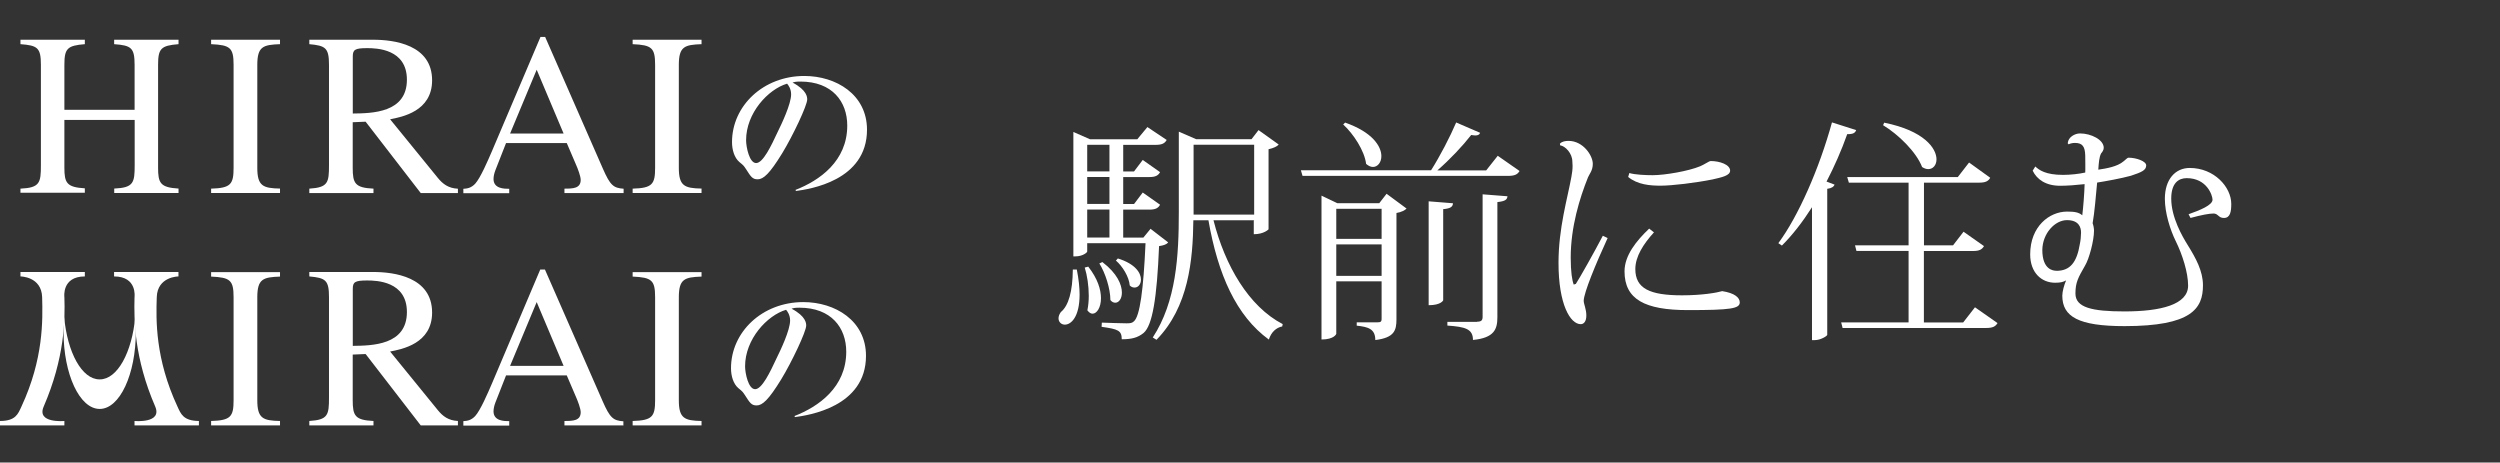 <?xml version="1.0" encoding="UTF-8"?>
<svg id="_レイヤー_2" data-name="レイヤー 2" xmlns="http://www.w3.org/2000/svg" width="321.51" height="59.48" viewBox="0 0 321.51 59.48">
  <rect x="0" y="0" width="321.51" height="59.48" fill="#333333" stroke="none"/>
  <g id="_レイヤー_2-2" data-name=" レイヤー 2">
    <g>
      <g>
        <g>
          <path d="M138.48,34.65c.25,1.26,.36,2.36,.36,3.23,0,2.86-1.08,3.87-1.9,3.87-.45,0-.81-.34-.81-.81,0-.25,.09-.52,.3-.81,.99-.81,1.51-2.63,1.54-5.47,0,0,.52,0,.52,0Zm9.48-5.23l2.27,1.75c-.21,.27-.58,.39-1.17,.48-.27,6.67-.85,10.21-1.99,11.17-.75,.61-1.54,.81-2.81,.81,0-1.12-.45-1.3-2.59-1.6l.03-.54c.88,.03,2.5,.09,3.17,.09,.52,0,.72-.03,.97-.27,.75-.67,1.21-4.01,1.48-10.03h-7.5v1.06c0,.15-.61,.63-1.51,.63h-.27v-16l2.14,.94h6.08l1.3-1.57,2.48,1.66c-.25,.45-.63,.63-1.42,.63h-4.17v3.42h1.39l1.12-1.48,2.23,1.57c-.25,.45-.61,.63-1.39,.63h-3.35v3.47h1.39l1.12-1.48,2.23,1.57c-.25,.45-.61,.63-1.39,.63h-3.35v3.6h2.59l.94-1.15h-.03Zm-8,4.88c1.21,1.54,1.63,2.95,1.63,4.05,0,1.21-.54,1.99-1.08,1.99-.25,0-.45-.15-.67-.43,.12-.57,.18-1.21,.18-1.87,0-1.3-.21-2.66-.52-3.63l.45-.12h.01Zm2.72-15.68h-2.86v3.42h2.86s0-3.42,0-3.42Zm0,7.61v-3.47h-2.86v3.47h2.86Zm-2.86,.72v3.6h2.86v-3.6h-2.86Zm1.96,6.76c1.9,1.45,2.5,2.9,2.5,3.92,0,.79-.39,1.3-.85,1.3-.21,0-.43-.09-.63-.34,0-1.48-.66-3.5-1.42-4.71l.39-.18h.01Zm1.96-.48c2.27,.7,2.99,1.87,2.99,2.72,0,.61-.36,1.03-.81,1.03-.21,0-.43-.06-.63-.27-.09-1.12-.94-2.48-1.78-3.2l.25-.27h-.01Zm17.55-4.9h-5.23c1.48,5.83,4.53,11.08,8.9,13.35l-.06,.3c-.76,.15-1.42,.72-1.72,1.69-4.19-3.05-6.55-8.36-7.77-15.34h-1.94c-.06,5.14-.61,11.15-4.74,15.37l-.48-.3c3.02-4.62,3.35-10.45,3.35-16.15v-10.32l2.23,.97h7.12l.9-1.17,2.59,1.85c-.18,.25-.7,.48-1.3,.61v10.3s-.57,.63-1.9,.63v-1.75h.01Zm-7.79-9.74v9.01h7.79v-8.99h-7.79Z" style="fill: #fff;"/>
          <path d="M192.61,20.03l2.81,1.96c-.25,.43-.61,.63-1.48,.63h-26.43l-.21-.72h16.74c1.15-1.81,2.45-4.32,3.23-6.15l3.08,1.33c-.09,.25-.3,.34-.63,.34-.12,0-.3-.03-.52-.06-1.08,1.39-2.75,3.17-4.35,4.55h6.28l1.48-1.87h-.01Zm-15.23,6.1l.94-1.21,2.57,1.9c-.18,.21-.7,.48-1.3,.57v13.68c0,1.42-.27,2.36-2.72,2.66,0-1.45-.94-1.69-2.39-1.85v-.43h2.68c.36,0,.52-.06,.52-.43v-4.84h-5.83v6.76s-.25,.72-1.9,.72V25.16l2.03,.97s5.41,0,5.41,0Zm.3,.72h-5.83v3.87h5.83v-3.87Zm-5.83,8.63h5.83v-4.05h-5.83v4.05Zm1.12-19.72c3.56,1.24,4.68,3.08,4.68,4.32,0,.81-.48,1.39-1.08,1.39-.27,0-.57-.12-.88-.39-.21-1.69-1.63-3.87-2.95-5.07l.25-.25h-.01Zm10.75,10.13l3.14,.25c-.03,.45-.3,.67-1.26,.76v11.72s-.25,.63-1.87,.63v-13.34h0Zm6.25,15.48c.54,0,.7-.18,.7-.63v-15.75l3.2,.25c-.06,.43-.25,.63-1.3,.75v14.8c0,1.54-.39,2.66-3.14,2.93,0-1.42-.99-1.69-3.29-1.85v-.48h3.83Z" style="fill: #fff;"/>
          <path d="M206.75,30.61c-1.54,3.35-3.05,7.01-3.08,8.06,0,.43,.34,1.08,.34,1.9s-.36,1.12-.72,1.12c-1.35,0-2.86-2.54-2.86-7.88,0-4.5,1.17-8.34,1.66-11.08,.09-.48,.15-.94,.15-1.39,0-.18-.03-.39-.03-.57,0-1.03-.9-1.99-1.57-2.08l-.03-.21c.27-.3,.72-.36,1.12-.36,1.85,0,3.11,1.87,3.11,2.95,0,.85-.43,1.3-.61,1.72-1.08,2.68-2.23,6.4-2.23,10.34,0,1.85,.18,2.95,.39,3.47l.27-.09c.52-.79,2.45-4.23,3.47-6.19l.63,.3h-.01Zm5.95-.72c-1.35,1.48-2.39,3.11-2.39,4.71,0,2.5,1.85,3.38,6.01,3.38,2.59,0,4.5-.34,5.16-.54,1.63,.25,2.26,.85,2.26,1.45,0,.79-1.12,.99-6.67,.99s-8.15-1.39-8.15-4.98c0-2.05,1.51-3.92,3.17-5.5l.61,.48h0Zm-3.14-7.63c.75,.21,2.03,.27,2.99,.27,1.54,0,4.59-.52,6.1-1.15,.52-.21,1.15-.67,1.35-.67,1.15,0,2.5,.45,2.5,1.24,0,.63-1.06,.85-2.23,1.12-2.23,.45-5.25,.81-6.71,.81-1.33,0-2.95-.12-4.17-1.12l.15-.52h0Z" style="fill: #fff;"/>
          <path d="M228.71,31.26c2.57-3.47,5.25-9.57,6.89-15.52l3.11,.99c-.12,.34-.36,.54-1.15,.52-.75,2.12-1.66,4.17-2.66,6.1l1.03,.39c-.09,.27-.39,.48-.94,.54v18.79c-.03,.15-.85,.67-1.6,.67h-.36V26.65c-1.21,1.9-2.5,3.56-3.87,4.93l-.45-.3h0Zm25.28,8.26l2.9,2.03c-.27,.45-.63,.63-1.48,.63h-18.45s0-.06-.18-.72h8.67v-9.19h-6.71s0-.06-.18-.72h6.89v-8.06h-7.68l-.21-.72h14.22l1.45-1.87,2.72,1.96c-.25,.45-.61,.63-1.45,.63h-7.07v8.06h3.74l1.35-1.75,2.63,1.85c-.27,.45-.61,.63-1.42,.63h-6.31v9.19h5.05l1.51-1.94Zm-11.66-23.74c5.11,1.03,6.71,3.29,6.71,4.71,0,.75-.45,1.26-1.06,1.26-.25,0-.52-.09-.79-.27-.75-1.94-3.05-4.19-5.02-5.38l.15-.34h0Z" style="fill: #fff;"/>
          <path d="M265.93,18.37c.06-.72,.88-1.21,1.57-1.21,1.42,0,3.05,.81,3.05,1.85,0,.3-.21,.57-.34,.72-.25,.48-.3,1.21-.36,2.09,1.03-.15,2.45-.39,3.23-1.06,.25-.18,.49-.48,.66-.48,.99,0,2.27,.45,2.27,.99,0,.63-.61,.88-1.96,1.33-1.21,.34-3.32,.72-4.35,.88-.15,1.6-.34,3.92-.58,5.23,.09,.21,.18,.66,.18,.94,0,1.3-.63,3.65-1.15,4.5-.9,1.57-1.24,2.18-1.24,3.6,0,1.81,2.14,2.3,6.31,2.3,4.68,0,8.18-.88,8.18-3.32,0-1.66-.72-3.96-1.6-5.74-.7-1.42-1.39-3.6-1.39-5.43,0-2.48,1.33-3.96,3.2-3.96,3.14,0,5.34,2.45,5.34,4.62,0,.97-.12,1.81-.94,1.81-.7,0-.67-.48-1.26-.57h-.09c-.52,0-1.54,.18-2.95,.57l-.25-.48c1.48-.52,3.08-1.17,3.08-1.87,0-.54-.72-2.77-3.32-2.77-1.03,0-1.99,.61-1.99,2.63,0,2.41,1.42,4.86,2.14,6.01,1.03,1.66,1.94,3.32,1.94,5.14,0,2.99-1.45,5.25-10.09,5.25-5.92,0-8-1.21-8-3.92,0-.54,.25-1.42,.49-1.96-.39,.21-.72,.3-1.42,.3-1.75,0-3.2-1.3-3.2-3.65,0-3.6,2.48-5.5,4.74-5.5,.97,0,1.51,.09,1.96,.48,.12-.97,.27-2.81,.3-4.01-1.06,.12-2.23,.21-3.14,.21-1.85,0-2.99-.81-3.54-1.94l.34-.54c.48,.45,1.3,1.08,3.56,1.08,.94,0,2.05-.12,2.86-.3,.03-.3,0-1.85,0-2.18-.03-1.15-.34-1.63-1.33-1.63-.34,0-.63,.09-.81,.18l-.12-.15v-.03Zm-1.47,16.46c1.75,0,2.63-1.06,3.02-3.47,.09-.39,.15-1.03,.15-1.45,0-.66-.27-1.6-1.81-1.6s-3.14,1.69-3.17,3.83c0,2.54,1.39,2.68,1.81,2.68h0Z" style="fill: #fff;"/>
        </g>
        <g>
          <path d="M12.8,48.79c-2.27,0-4.14-3.46-4.55-8.04-.05,.62-.08,1.26-.08,1.89,0,5.5,2.07,9.95,4.65,9.95s4.65-4.45,4.65-9.95c0-.65-.03-1.29-.08-1.89-.41,4.58-2.3,8.04-4.55,8.04h-.03Z" style="fill: #fff;"/>
          <path d="M102.36,24.57l-.05-.15c3.1-1.21,6.65-3.7,6.65-8.27,0-3.07-1.92-5.66-6.02-5.66-.59,0-.77,.05-1.01,.13,1.88,.99,1.88,1.91,1.88,2.17,0,.77-1.84,4.66-3.21,6.91-1.63,2.66-2.43,3.36-3.16,3.36-.67,0-.86-.31-1.52-1.34-.28-.42-.29-.44-.83-.88-.65-.55-.95-1.57-.95-2.56,0-4.66,4.01-8.51,9.3-8.51,4.08,0,8.06,2.38,8.06,6.91,0,6.59-7.44,7.65-9.13,7.88Zm-1.14-13.81c-2.43,.72-5.27,3.77-5.27,7.27,0,.86,.41,2.94,1.29,2.94s1.91-2.15,2.77-4c.51-1.03,1.73-3.59,1.73-4.84,0-.72-.36-1.19-.52-1.37Z" style="fill: #fff;"/>
          <path d="M102.23,53.65l-.05-.15c3.1-1.21,6.65-3.7,6.65-8.27,0-3.07-1.92-5.66-6.02-5.66-.59,0-.77,.05-1.01,.13,1.88,.99,1.88,1.91,1.88,2.17,0,.77-1.84,4.66-3.21,6.91-1.63,2.66-2.43,3.36-3.16,3.36-.67,0-.86-.31-1.52-1.34-.28-.42-.29-.44-.83-.88-.65-.55-.95-1.57-.95-2.56,0-4.66,4.01-8.51,9.3-8.51,4.08,0,8.06,2.38,8.06,6.91,0,6.59-7.44,7.65-9.13,7.88Zm-1.14-13.81c-2.43,.72-5.27,3.77-5.27,7.27,0,.86,.41,2.94,1.29,2.94s1.91-2.15,2.77-4c.51-1.03,1.73-3.59,1.73-4.84,0-.72-.36-1.19-.52-1.37Z" style="fill: #fff;"/>
          <g>
            <path d="M2.63,24.26c2.51-.11,2.63-.77,2.63-3.02V8.35c0-2.2-.42-2.51-2.63-2.67v-.57H10.91v.57c-2.27,.18-2.63,.57-2.63,2.67v5.77h9.03v-5.77c0-2.2-.42-2.51-2.63-2.67v-.57h8.28v.57c-2.27,.18-2.63,.57-2.63,2.67v13.23c0,1.97,.29,2.53,2.63,2.67v.57H14.69v-.57c2.51-.11,2.63-.77,2.63-3.02v-5.81H8.28v6.13c0,1.97,.29,2.53,2.63,2.67v.57H2.63v-.54Z" style="fill: #fff;"/>
            <path d="M27.15,24.26c2.53-.07,2.89-.57,2.89-2.67V8.35c0-2.2-.42-2.56-2.89-2.67v-.57h8.86v.57c-2.17,.08-2.92,.29-2.92,2.67v13.23c0,2.33,.72,2.63,2.92,2.67v.57h-8.86v-.55Z" style="fill: #fff;"/>
            <path d="M58.9,24.83h-4.79l-7.09-9.18-1.66,.07v5.87c0,1.99,.29,2.56,2.67,2.67v.57h-8.25v-.57c2.41-.15,2.53-.77,2.53-3.02V8.35c0-2.2-.44-2.48-2.53-2.67v-.57h8.22c2.66,0,7.57,.62,7.57,5.22,0,4-3.88,4.71-5.4,5.01l6.13,7.53c.65,.8,1.37,1.34,2.59,1.4v.57h.02Zm-13.55-10.23c2.51-.03,6.98-.08,6.98-4.35,0-3.96-3.9-4.06-5.12-4.06-1.58,0-1.84,.21-1.84,1.08v7.34h-.02Z" style="fill: #fff;"/>
            <path d="M80.19,24.83h-7.6v-.57c1.11,0,2.09-.03,2.09-1.13,0-.47-.39-1.47-.57-1.88l-1.22-2.85h-7.81l-1.37,3.49c-.15,.39-.24,.8-.24,1.13,0,1.26,1.4,1.26,2.02,1.26v.57h-5.9v-.57c.47-.03,.98-.08,1.52-.65,.68-.75,1.61-2.92,2.17-4.22l6.23-14.66h.6l7.42,16.93c.95,2.17,1.37,2.5,2.67,2.59,0,0,0,.57,0,.57Zm-7.71-7.66l-3.46-8.2-3.42,8.2s6.88,0,6.88,0Z" style="fill: #fff;"/>
            <path d="M81.36,24.26c2.53-.07,2.89-.57,2.89-2.67V8.35c0-2.2-.42-2.56-2.89-2.67v-.57h8.86v.57c-2.17,.08-2.92,.29-2.92,2.67v13.23c0,2.33,.72,2.63,2.92,2.67v.57h-8.86v-.55Z" style="fill: #fff;"/>
          </g>
          <g>
            <path d="M27.15,54.14c2.53-.07,2.89-.57,2.89-2.67v-13.23c0-2.2-.42-2.56-2.89-2.67v-.57h8.86v.57c-2.17,.08-2.92,.29-2.92,2.67v13.23c0,2.33,.72,2.63,2.92,2.67v.57h-8.86s0-.57,0-.57Z" style="fill: #fff;"/>
            <path d="M58.9,54.71h-4.79l-7.09-9.18-1.66,.07v5.87c0,1.99,.29,2.56,2.67,2.67v.57h-8.25v-.57c2.41-.15,2.53-.77,2.53-3.02v-12.9c0-2.2-.44-2.48-2.53-2.67v-.57h8.22c2.66,0,7.57,.62,7.57,5.22,0,4-3.88,4.71-5.4,5.01l6.13,7.53c.65,.8,1.37,1.34,2.59,1.4v.57h.02Zm-13.55-10.23c2.51-.03,6.98-.08,6.98-4.35,0-3.96-3.9-4.06-5.12-4.06-1.58,0-1.84,.21-1.84,1.08v7.34h-.02Z" style="fill: #fff;"/>
            <path d="M80.19,54.71h-7.6v-.57c1.11,0,2.09-.03,2.09-1.13,0-.47-.39-1.47-.57-1.88l-1.22-2.85h-7.81l-1.37,3.49c-.15,.39-.24,.8-.24,1.13,0,1.26,1.4,1.26,2.02,1.26v.57h-5.9v-.57c.47-.03,.98-.08,1.52-.65,.68-.75,1.61-2.92,2.17-4.22l6.2-14.63h.6l7.42,16.93c.95,2.17,1.37,2.5,2.67,2.59v.57l.03-.03Zm-7.71-7.66l-3.46-8.2-3.42,8.2s6.88,0,6.88,0Z" style="fill: #fff;"/>
            <path d="M81.36,54.14c2.53-.07,2.89-.57,2.89-2.67v-13.23c0-2.2-.42-2.56-2.89-2.67v-.57h8.86v.57c-2.17,.08-2.92,.29-2.92,2.67v13.23c0,2.33,.72,2.63,2.92,2.67v.57h-8.86v-.57Z" style="fill: #fff;"/>
          </g>
          <path d="M8.28,54.14v.57H0v-.57c2.02,0,2.32-.91,2.76-1.86,2.85-6.13,2.74-11.12,2.66-14.06-.08-2.67-2.79-2.67-2.79-2.67v-.57H10.91v.57c-3,0-2.63,2.67-2.63,2.67,.1,2.94,.03,7.84-2.66,14.06-.96,2.2,2.66,1.86,2.66,1.86Z" style="fill: #fff;"/>
          <path d="M19.96,52.28c-2.69-6.21-2.74-11.12-2.66-14.06,0,0,.38-2.67-2.63-2.67v-.57h8.28v.57s-2.71,0-2.79,2.67c-.1,2.94-.2,7.91,2.66,14.06,.44,.95,.75,1.84,2.76,1.86v.57h-8.28v-.57s3.6,.34,2.66-1.86Z" style="fill: #fff;"/>
        </g>
      </g>
      <rect width="321.51" height="59.48" style="fill: #fff; opacity: 0;"/>
    </g>
  </g>
</svg>